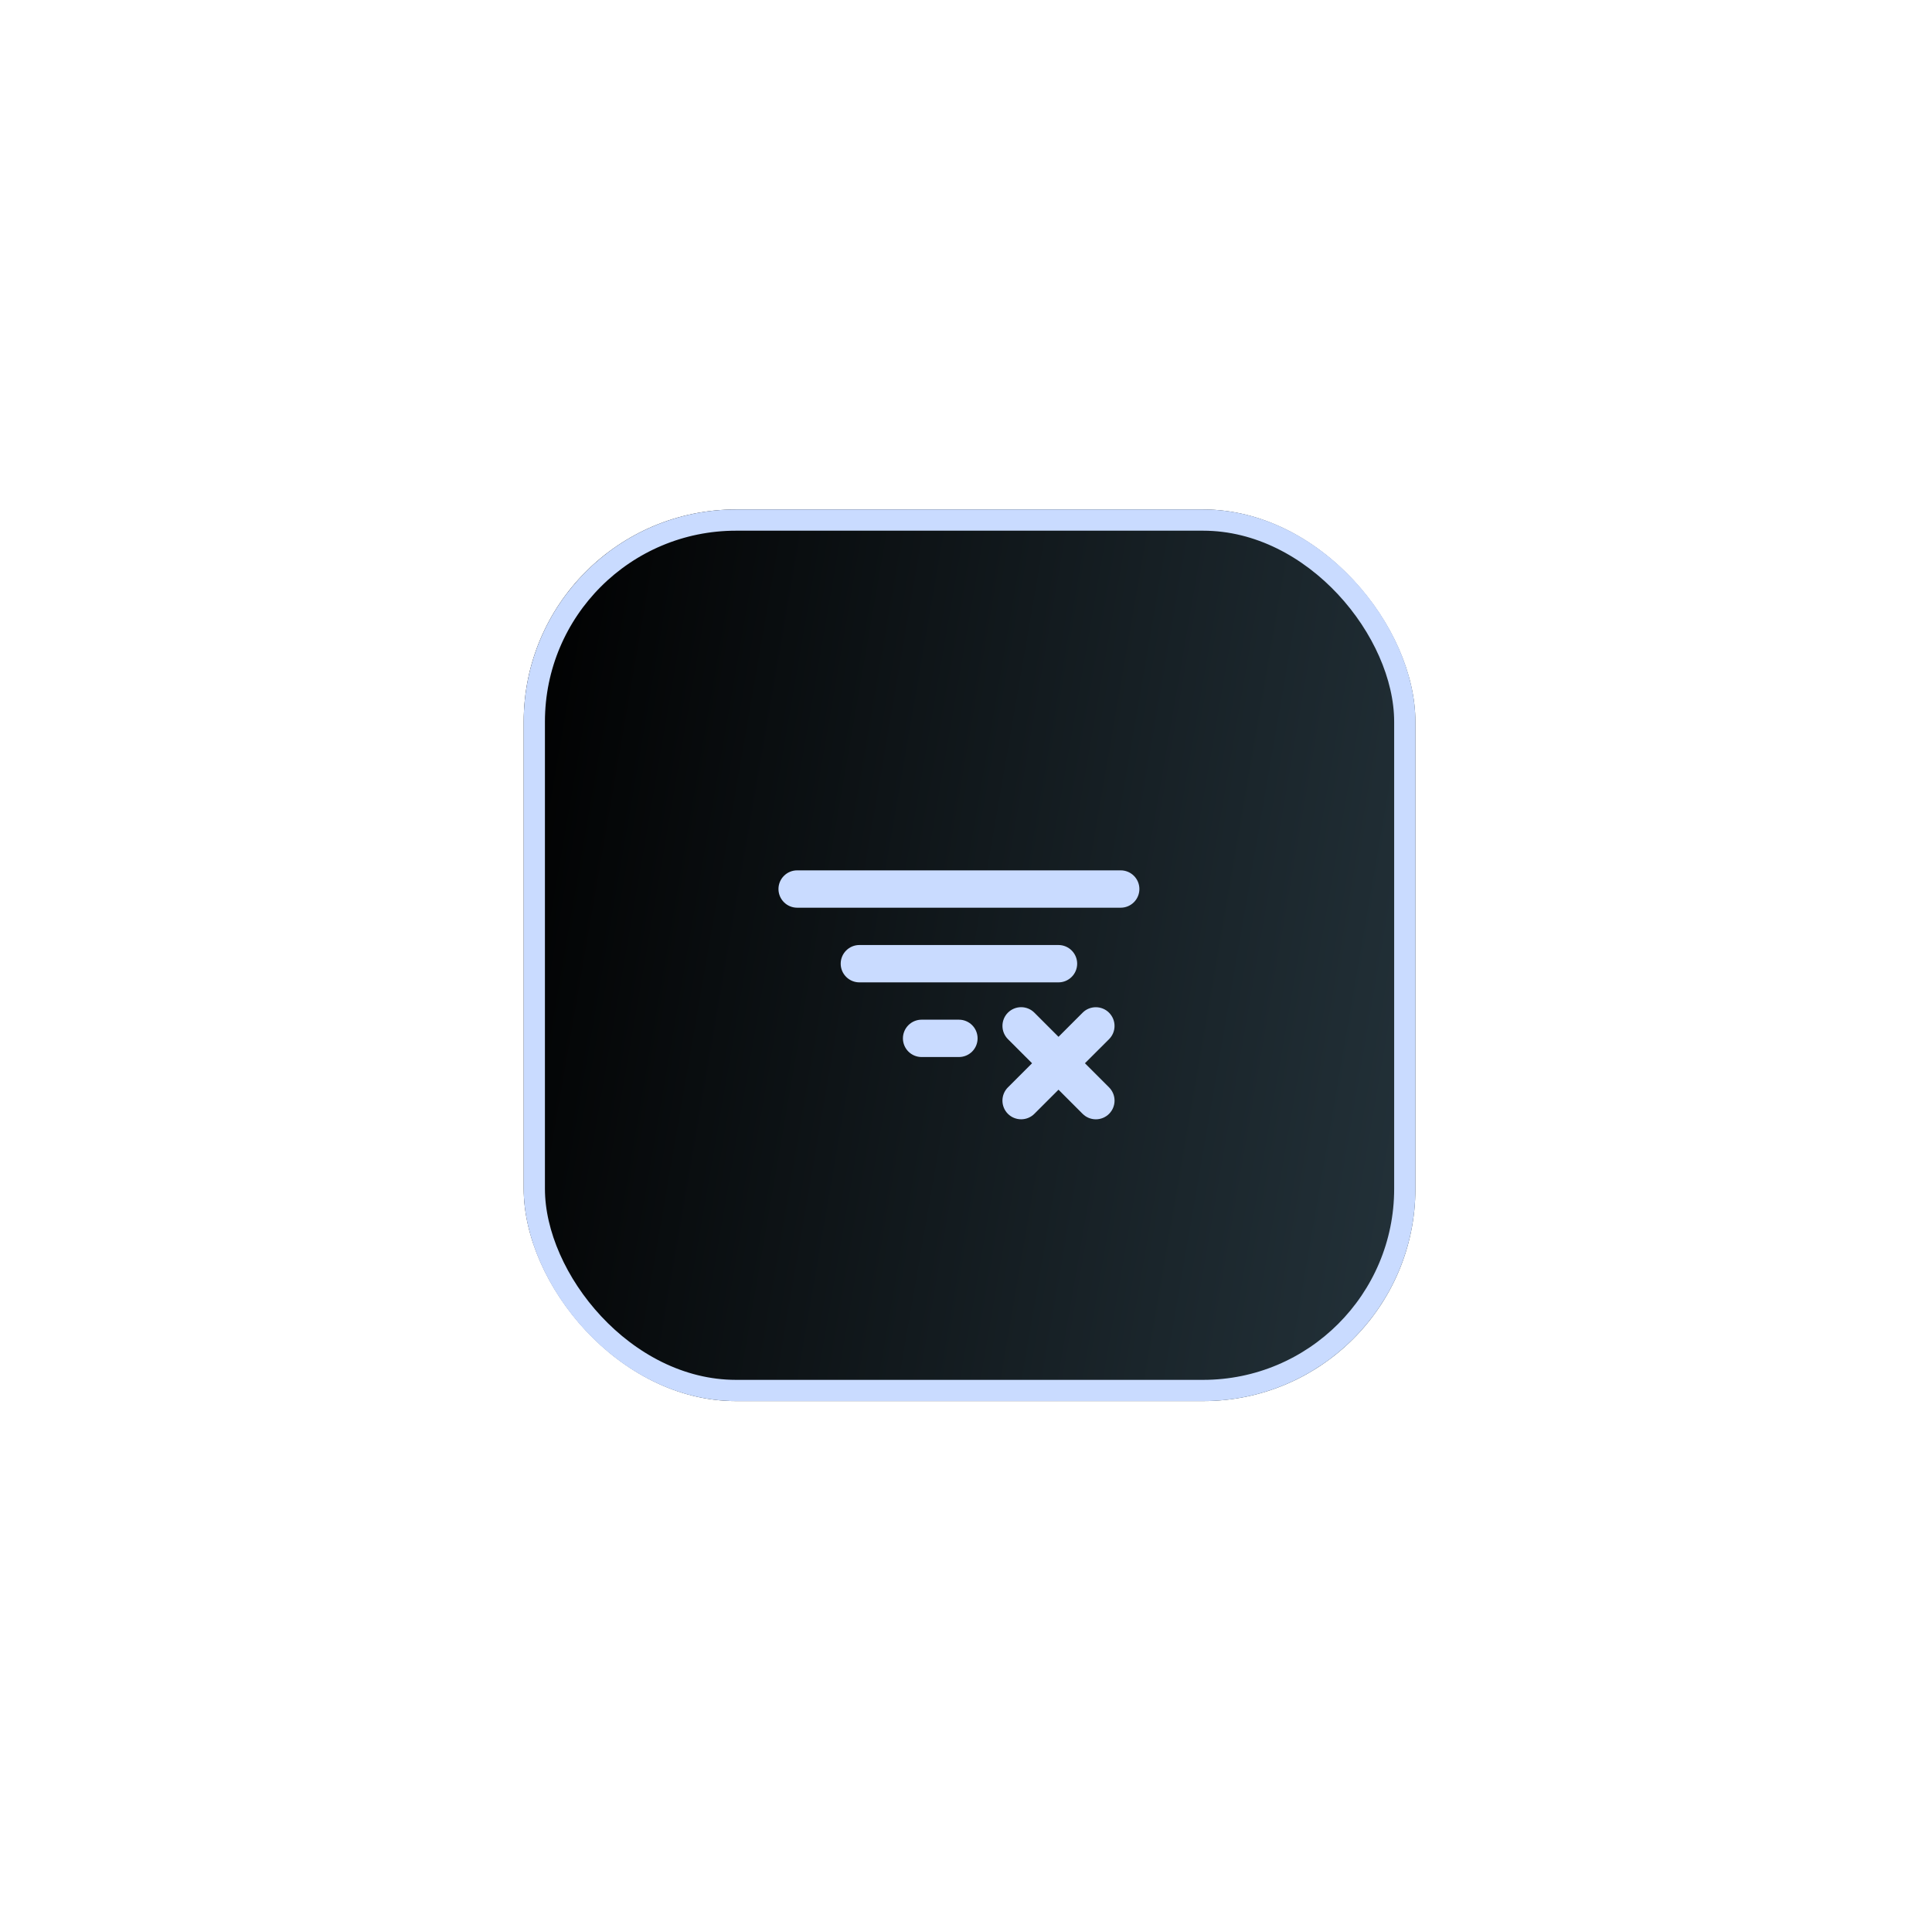 <svg width="91" height="90" viewBox="0 0 91 90" fill="none" xmlns="http://www.w3.org/2000/svg">
<g filter="url(#filter0_dd_1610_425)">
<rect x="24.667" y="23.998" width="42" height="42" rx="10" fill="url(#paint0_linear_1610_425)"/>
<rect x="25.167" y="24.498" width="41" height="41" rx="9.5" stroke="#C9DBFF"/>
</g>
<path d="M49.857 46.274H40.477C40.244 46.274 40.02 46.181 39.856 46.016C39.691 45.852 39.598 45.628 39.598 45.395C39.598 45.161 39.691 44.938 39.856 44.773C40.02 44.608 40.244 44.515 40.477 44.515H49.857C50.09 44.515 50.313 44.608 50.478 44.773C50.643 44.938 50.736 45.161 50.736 45.395C50.736 45.628 50.643 45.852 50.478 46.016C50.313 46.181 50.09 46.274 49.857 46.274ZM52.788 40.998H37.546C37.313 40.998 37.089 41.091 36.925 41.256C36.76 41.42 36.667 41.644 36.667 41.877C36.667 42.111 36.76 42.334 36.925 42.499C37.089 42.664 37.313 42.757 37.546 42.757H52.788C53.021 42.757 53.245 42.664 53.409 42.499C53.574 42.334 53.667 42.111 53.667 41.877C53.667 41.644 53.574 41.42 53.409 41.256C53.245 41.091 53.021 40.998 52.788 40.998ZM45.167 48.032H43.408C43.175 48.032 42.952 48.125 42.787 48.29C42.622 48.455 42.529 48.679 42.529 48.912C42.529 49.145 42.622 49.369 42.787 49.534C42.952 49.699 43.175 49.791 43.408 49.791H45.167C45.4 49.791 45.624 49.699 45.789 49.534C45.954 49.369 46.046 49.145 46.046 48.912C46.046 48.679 45.954 48.455 45.789 48.29C45.624 48.125 45.4 48.032 45.167 48.032ZM52.237 47.703C52.156 47.621 52.059 47.556 51.952 47.512C51.845 47.468 51.73 47.445 51.614 47.445C51.499 47.445 51.384 47.468 51.277 47.512C51.17 47.556 51.073 47.621 50.992 47.703L49.857 48.839L48.72 47.701C48.555 47.536 48.331 47.443 48.097 47.443C47.864 47.443 47.64 47.536 47.474 47.701C47.309 47.867 47.217 48.091 47.217 48.324C47.217 48.558 47.309 48.782 47.474 48.947L48.611 50.084L47.474 51.221C47.392 51.303 47.327 51.4 47.283 51.507C47.239 51.613 47.216 51.728 47.216 51.844C47.216 51.959 47.239 52.074 47.283 52.181C47.327 52.288 47.392 52.385 47.474 52.467C47.639 52.632 47.863 52.724 48.097 52.724C48.212 52.724 48.327 52.702 48.434 52.657C48.541 52.613 48.638 52.548 48.719 52.467L49.857 51.33L50.993 52.467C51.158 52.632 51.382 52.725 51.616 52.725C51.85 52.725 52.074 52.632 52.239 52.467C52.404 52.302 52.497 52.078 52.497 51.844C52.497 51.611 52.404 51.387 52.239 51.221L51.102 50.084L52.24 48.948C52.321 48.866 52.386 48.769 52.43 48.662C52.474 48.555 52.497 48.441 52.496 48.325C52.496 48.21 52.473 48.095 52.429 47.989C52.384 47.882 52.319 47.785 52.237 47.703Z" fill="#C9DBFF"/>
<defs>
<filter id="filter0_dd_1610_425" x="0.667" y="-0.002" width="90" height="90" filterUnits="userSpaceOnUse" color-interpolation-filters="sRGB">
<feFlood flood-opacity="0" result="BackgroundImageFix"/>
<feColorMatrix in="SourceAlpha" type="matrix" values="0 0 0 0 0 0 0 0 0 0 0 0 0 0 0 0 0 0 127 0" result="hardAlpha"/>
<feOffset dx="4" dy="4"/>
<feGaussianBlur stdDeviation="10"/>
<feComposite in2="hardAlpha" operator="out"/>
<feColorMatrix type="matrix" values="0 0 0 0 1 0 0 0 0 0.561 0 0 0 0 0.145 0 0 0 0.16 0"/>
<feBlend mode="normal" in2="BackgroundImageFix" result="effect1_dropShadow_1610_425"/>
<feColorMatrix in="SourceAlpha" type="matrix" values="0 0 0 0 0 0 0 0 0 0 0 0 0 0 0 0 0 0 127 0" result="hardAlpha"/>
<feOffset dx="-4" dy="-4"/>
<feGaussianBlur stdDeviation="10"/>
<feComposite in2="hardAlpha" operator="out"/>
<feColorMatrix type="matrix" values="0 0 0 0 0.122 0 0 0 0 0.173 0 0 0 0 0.612 0 0 0 0.16 0"/>
<feBlend mode="normal" in2="effect1_dropShadow_1610_425" result="effect2_dropShadow_1610_425"/>
<feBlend mode="normal" in="SourceGraphic" in2="effect2_dropShadow_1610_425" result="shape"/>
</filter>
<linearGradient id="paint0_linear_1610_425" x1="24.667" y1="25.459" x2="72.255" y2="33.69" gradientUnits="userSpaceOnUse">
<stop/>
<stop offset="1" stop-color="#24333B"/>
</linearGradient>
</defs>
</svg>
